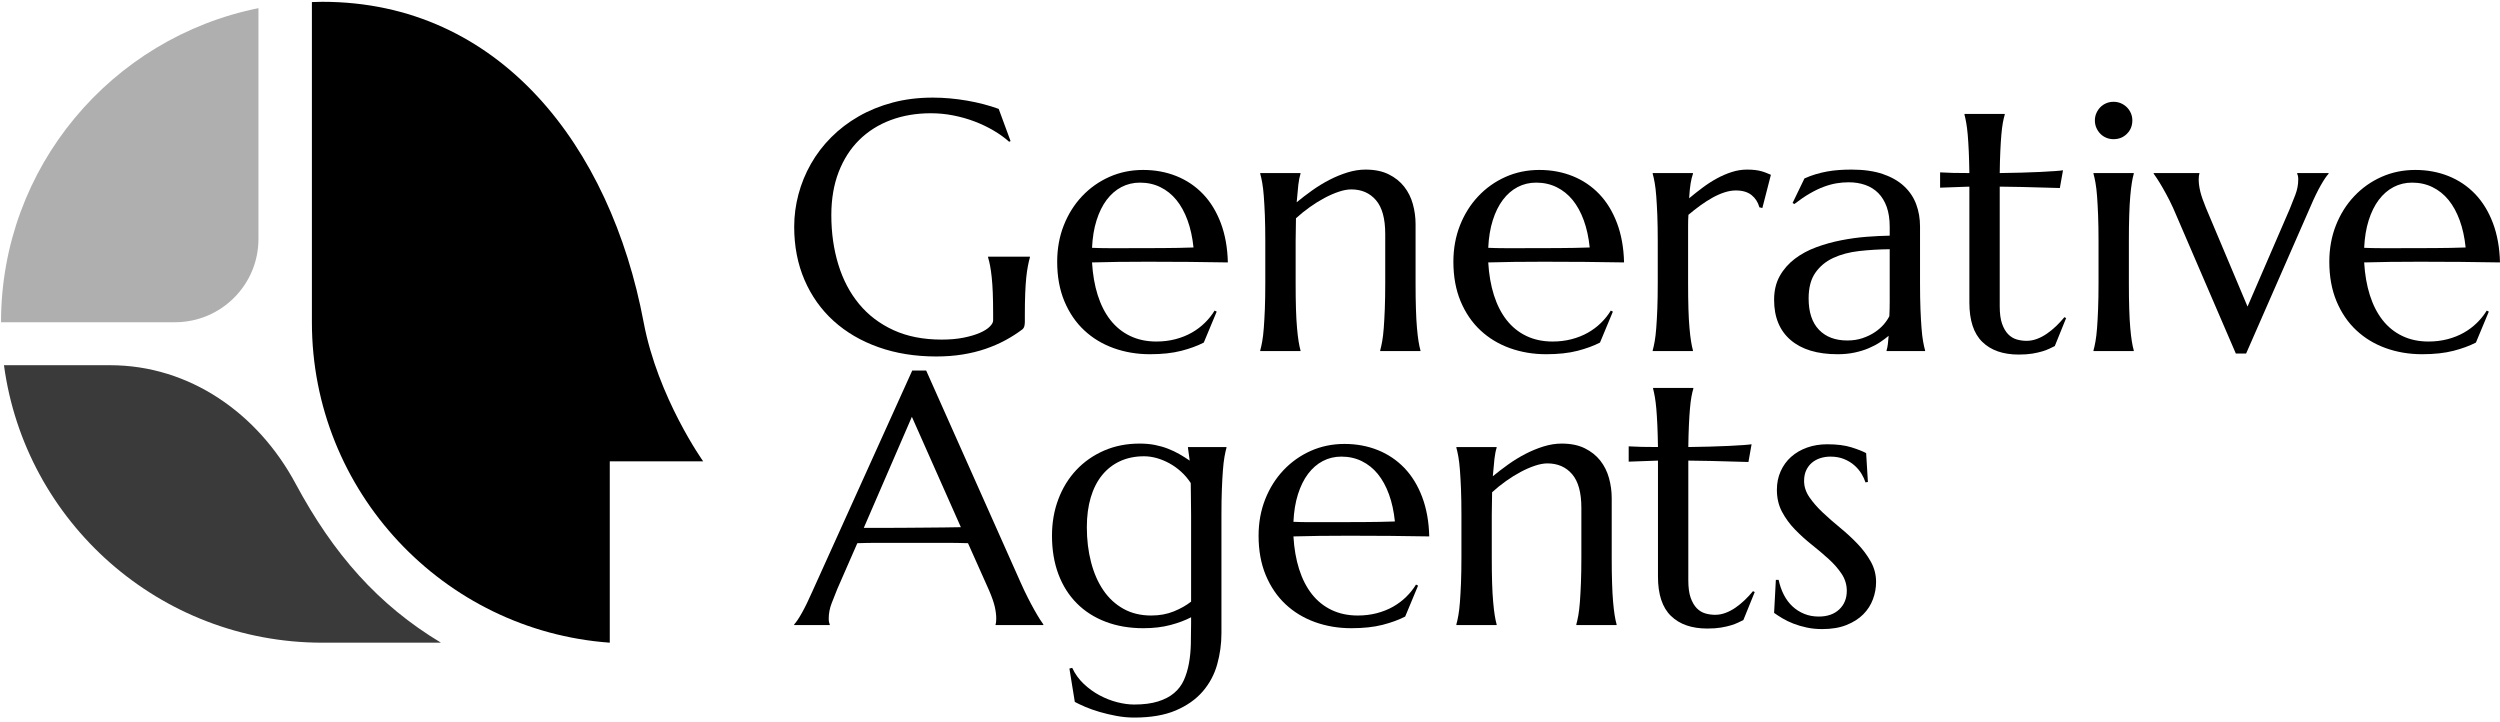 <svg width="485" height="140" viewBox="0 0 485 140" fill="none" xmlns="http://www.w3.org/2000/svg">
<path d="M198.82 62.442C198.82 62.693 198.791 62.95 198.737 63.219C198.678 63.489 198.55 63.714 198.349 63.893C197.331 64.658 196.235 65.361 195.051 66.003C193.867 66.642 192.584 67.198 191.213 67.671C189.838 68.144 188.354 68.509 186.761 68.767C185.175 69.026 183.464 69.156 181.641 69.156C177.538 69.156 173.794 68.553 170.413 67.35C167.027 66.147 164.128 64.444 161.7 62.242C159.278 60.039 157.401 57.39 156.069 54.298C154.742 51.206 154.074 47.774 154.074 43.995C154.074 41.859 154.355 39.757 154.905 37.689C155.455 35.618 156.261 33.654 157.322 31.787C158.384 29.919 159.691 28.204 161.248 26.644C162.801 25.081 164.575 23.726 166.575 22.579C168.57 21.432 170.767 20.538 173.169 19.896C175.568 19.257 178.167 18.936 180.963 18.936C182.044 18.936 183.149 18.987 184.28 19.087C185.405 19.188 186.521 19.335 187.626 19.526C188.732 19.717 189.798 19.947 190.82 20.217C191.847 20.486 192.825 20.79 193.749 21.128L196.049 27.366L195.778 27.504C194.899 26.715 193.882 25.985 192.732 25.311C191.582 24.634 190.353 24.051 189.046 23.556C187.739 23.061 186.368 22.674 184.939 22.393C183.504 22.111 182.059 21.971 180.589 21.971C177.75 21.971 175.145 22.415 172.777 23.304C170.413 24.191 168.378 25.48 166.673 27.165C164.973 28.851 163.647 30.922 162.698 33.372C161.754 35.822 161.278 38.61 161.278 41.736C161.278 45.176 161.73 48.369 162.634 51.314C163.533 54.259 164.875 56.812 166.659 58.971C168.438 61.129 170.663 62.82 173.337 64.045C176.01 65.272 179.125 65.882 182.688 65.882C184.265 65.882 185.675 65.76 186.914 65.512C188.157 65.265 189.204 64.956 190.063 64.586C190.918 64.214 191.567 63.809 192.004 63.371C192.447 62.932 192.668 62.533 192.668 62.173V60.857C192.668 59.284 192.643 57.924 192.599 56.778C192.55 55.631 192.486 54.636 192.393 53.794C192.304 52.948 192.201 52.225 192.088 51.618C191.975 51.01 191.842 50.449 191.685 49.93V49.795H199.803V49.93C199.665 50.403 199.537 50.959 199.415 51.6C199.287 52.24 199.179 53 199.09 53.877C199.002 54.754 198.933 55.783 198.889 56.964C198.845 58.142 198.82 59.509 198.82 61.061L198.82 62.442Z" fill="black"/>
<path d="M223.083 68.719C220.582 68.719 218.238 68.324 216.052 67.538C213.865 66.751 211.958 65.597 210.337 64.08C208.71 62.564 207.433 60.685 206.494 58.448C205.56 56.211 205.094 53.653 205.094 50.776C205.094 48.235 205.521 45.878 206.376 43.71C207.236 41.539 208.42 39.657 209.929 38.06C211.437 36.465 213.202 35.215 215.221 34.316C217.241 33.417 219.422 32.969 221.766 32.969C224.086 32.969 226.243 33.368 228.228 34.164C230.209 34.963 231.928 36.122 233.383 37.639C234.838 39.155 235.987 41.035 236.833 43.271C237.678 45.508 238.134 48.054 238.203 50.911C235.653 50.864 233.107 50.833 230.558 50.808C228.012 50.786 225.364 50.776 222.612 50.776C220.651 50.776 218.74 50.786 216.877 50.808C215.02 50.833 213.344 50.864 211.855 50.911C211.993 53.248 212.356 55.363 212.956 57.252C213.555 59.139 214.376 60.753 215.423 62.091C216.474 63.429 217.747 64.458 219.246 65.176C220.744 65.896 222.445 66.256 224.336 66.256C225.643 66.256 226.877 66.104 228.041 65.8C229.201 65.496 230.253 65.075 231.201 64.536C232.15 63.998 232.995 63.36 233.737 62.63C234.484 61.9 235.113 61.108 235.633 60.253L236.037 60.455L233.535 66.457C232.317 67.089 230.862 67.621 229.172 68.06C227.481 68.498 225.452 68.719 223.083 68.719ZM218.587 48.145C220.843 48.145 223.103 48.14 225.368 48.128C227.634 48.118 229.692 48.076 231.54 48.01C231.339 46.052 230.956 44.3 230.391 42.747C229.825 41.196 229.103 39.88 228.228 38.802C227.349 37.722 226.307 36.891 225.113 36.306C223.919 35.722 222.602 35.429 221.157 35.429C219.85 35.429 218.651 35.715 217.555 36.289C216.459 36.862 215.511 37.69 214.695 38.768C213.884 39.849 213.231 41.169 212.735 42.732C212.238 44.296 211.949 46.077 211.855 48.076C212.872 48.123 213.943 48.145 215.069 48.145L218.587 48.145Z" fill="black"/>
<path d="M268.735 45.38C268.735 42.413 268.14 40.232 266.941 38.838C265.747 37.444 264.145 36.745 262.14 36.745C261.417 36.745 260.607 36.897 259.707 37.201C258.803 37.505 257.88 37.909 256.931 38.417C255.983 38.921 255.039 39.512 254.091 40.186C253.143 40.862 252.253 41.58 251.418 42.344L251.354 46.764V54.926C251.354 56.837 251.374 58.505 251.418 59.934C251.462 61.362 251.531 62.592 251.624 63.626C251.713 64.66 251.816 65.528 251.929 66.223C252.037 66.921 252.165 67.505 252.298 67.977V68.112H244.484V67.977C244.622 67.505 244.75 66.921 244.873 66.223C245 65.528 245.098 64.66 245.177 63.626C245.256 62.592 245.325 61.362 245.384 59.934C245.438 58.505 245.467 56.837 245.467 54.926V46.764C245.467 44.853 245.438 43.182 245.384 41.754C245.325 40.328 245.256 39.095 245.177 38.061C245.098 37.027 245 36.162 244.873 35.464C244.75 34.768 244.622 34.183 244.484 33.71V33.575H252.298V33.71C252.116 34.273 251.978 34.986 251.875 35.851C251.776 36.719 251.668 37.848 251.555 39.242C252.479 38.478 253.477 37.713 254.548 36.949C255.619 36.185 256.73 35.503 257.88 34.908C259.03 34.313 260.199 33.83 261.398 33.458C262.592 33.088 263.762 32.901 264.912 32.901C266.671 32.901 268.164 33.205 269.393 33.813C270.621 34.418 271.629 35.217 272.405 36.207C273.182 37.196 273.747 38.326 274.096 39.595C274.444 40.867 274.621 42.153 274.621 43.459V54.926C274.621 56.837 274.641 58.505 274.69 59.934C274.734 61.362 274.798 62.592 274.892 63.626C274.98 64.66 275.083 65.528 275.196 66.223C275.309 66.921 275.432 67.505 275.569 67.977V68.112H267.757V67.977C267.889 67.505 268.017 66.921 268.145 66.223C268.268 65.528 268.371 64.66 268.45 63.626C268.528 62.592 268.592 61.362 268.651 59.934C268.705 58.505 268.735 56.837 268.735 54.926V45.38Z" fill="black"/>
<path d="M299.947 68.719C297.446 68.719 295.101 68.324 292.915 67.538C290.728 66.751 288.822 65.597 287.2 64.08C285.573 62.564 284.296 60.685 283.357 58.448C282.424 56.211 281.957 53.653 281.957 50.776C281.957 48.235 282.385 45.878 283.24 43.71C284.099 41.539 285.283 39.657 286.792 38.06C288.301 36.465 290.065 35.215 292.085 34.316C294.104 33.417 296.286 32.969 298.63 32.969C300.949 32.969 303.106 33.368 305.092 34.164C307.072 34.963 308.792 36.122 310.247 37.639C311.701 39.155 312.851 41.035 313.696 43.271C314.541 45.508 314.998 48.054 315.067 50.911C312.517 50.864 309.971 50.833 307.421 50.808C304.876 50.786 302.227 50.776 299.475 50.776C297.514 50.776 295.603 50.786 293.74 50.808C291.883 50.833 290.208 50.864 288.719 50.911C288.856 53.248 289.22 55.363 289.819 57.252C290.419 59.139 291.239 60.753 292.286 62.091C293.337 63.429 294.61 64.458 296.109 65.176C297.607 65.896 299.308 66.256 301.2 66.256C302.507 66.256 303.74 66.104 304.905 65.8C306.064 65.496 307.116 65.075 308.065 64.536C309.013 63.998 309.858 63.36 310.6 62.63C311.347 61.9 311.976 61.108 312.497 60.253L312.9 60.455L310.399 66.457C309.18 67.089 307.726 67.621 306.035 68.06C304.345 68.498 302.316 68.719 299.947 68.719ZM295.451 48.145C297.706 48.145 299.966 48.14 302.232 48.128C304.497 48.118 306.556 48.076 308.403 48.01C308.202 46.052 307.819 44.3 307.254 42.747C306.689 41.196 305.966 39.88 305.092 38.802C304.212 37.722 303.17 36.891 301.976 36.306C300.782 35.722 299.466 35.429 298.02 35.429C296.713 35.429 295.514 35.715 294.419 36.289C293.323 36.862 292.374 37.69 291.559 38.768C290.748 39.849 290.094 41.169 289.598 42.732C289.102 44.296 288.812 46.077 288.719 48.076C289.736 48.123 290.807 48.145 291.933 48.145L295.451 48.145Z" fill="black"/>
<path d="M321.604 46.764C321.604 44.853 321.575 43.182 321.521 41.754C321.461 40.328 321.393 39.095 321.314 38.061C321.235 37.028 321.137 36.163 321.009 35.464C320.887 34.769 320.759 34.183 320.621 33.71V33.575H328.434V33.71C328.252 34.23 328.1 34.857 327.977 35.599C327.854 36.341 327.761 37.297 327.692 38.466C328.528 37.77 329.392 37.084 330.296 36.41C331.196 35.734 332.12 35.138 333.068 34.621C334.016 34.104 334.979 33.688 335.962 33.374C336.94 33.058 337.928 32.901 338.92 32.901C339.53 32.901 340.06 32.931 340.508 32.985C340.96 33.041 341.367 33.12 341.726 33.222C342.085 33.323 342.414 33.435 342.709 33.558C342.999 33.683 343.284 33.8 343.554 33.913L341.898 40.355L341.324 40.22C341.048 39.23 340.542 38.439 339.8 37.843C339.053 37.248 338.041 36.949 336.753 36.949C336.056 36.949 335.323 37.071 334.557 37.319C333.791 37.566 333.014 37.91 332.223 38.348C331.432 38.787 330.645 39.294 329.855 39.867C329.068 40.44 328.301 41.041 327.555 41.67C327.511 42.322 327.491 43.03 327.491 43.795V54.926C327.491 56.837 327.511 58.505 327.555 59.934C327.599 61.362 327.667 62.592 327.761 63.626C327.849 64.66 327.953 65.528 328.065 66.223C328.174 66.921 328.301 67.505 328.434 67.977V68.112H320.621V67.977C320.759 67.505 320.887 66.921 321.009 66.223C321.137 65.528 321.236 64.66 321.314 63.626C321.393 62.592 321.461 61.362 321.521 59.934C321.575 58.505 321.604 56.837 321.604 54.926V46.764Z" fill="black"/>
<path d="M344.176 58.162C344.176 56.386 344.544 54.847 345.276 53.541C346.009 52.238 346.987 51.125 348.2 50.204C349.419 49.281 350.804 48.533 352.362 47.96C353.92 47.386 355.532 46.938 357.197 46.612C358.868 46.286 360.514 46.061 362.136 45.936C363.758 45.813 365.247 45.74 366.603 45.718V43.998C366.603 42.513 366.406 41.232 366.028 40.154C365.64 39.073 365.099 38.179 364.401 37.471C363.704 36.763 362.863 36.236 361.88 35.886C360.903 35.538 359.826 35.364 358.652 35.364C357.841 35.364 357.041 35.43 356.249 35.565C355.463 35.702 354.647 35.925 353.797 36.241C352.952 36.554 352.062 36.983 351.129 37.522C350.19 38.061 349.183 38.747 348.102 39.58L347.763 39.377L350.062 34.621C350.804 34.283 351.537 34.009 352.259 33.796C352.981 33.583 353.713 33.406 354.461 33.271C355.202 33.137 355.964 33.041 356.74 32.985C357.522 32.931 358.337 32.901 359.192 32.901C361.561 32.901 363.585 33.188 365.266 33.761C366.941 34.335 368.318 35.121 369.389 36.123C370.46 37.123 371.246 38.292 371.743 39.629C372.239 40.967 372.485 42.401 372.485 43.929V54.926C372.485 56.837 372.514 58.505 372.568 59.934C372.627 61.362 372.691 62.592 372.775 63.626C372.853 64.66 372.951 65.528 373.079 66.223C373.202 66.921 373.33 67.505 373.468 67.977V68.112H365.993V67.977C366.106 67.617 366.19 67.213 366.244 66.762C366.303 66.314 366.352 65.775 366.396 65.145C365.924 65.549 365.364 65.966 364.725 66.392C364.082 66.819 363.349 67.208 362.524 67.556C361.704 67.904 360.789 68.186 359.787 68.399C358.78 68.612 357.684 68.72 356.49 68.72C352.564 68.72 349.532 67.803 347.389 65.971C345.247 64.138 344.176 61.536 344.176 58.162ZM366.603 48.349C364.548 48.371 362.573 48.489 360.681 48.702C358.789 48.915 357.114 49.359 355.66 50.035C354.205 50.709 353.045 51.669 352.176 52.919C351.306 54.166 350.873 55.825 350.873 57.893C350.873 60.546 351.537 62.57 352.868 63.964C354.2 65.358 356.038 66.054 358.382 66.054C359.462 66.054 360.451 65.902 361.34 65.598C362.229 65.297 363.02 64.915 363.708 64.452C364.396 63.991 364.976 63.486 365.452 62.935C365.924 62.383 366.283 61.849 366.534 61.333C366.578 60.48 366.603 59.529 366.603 58.483V48.349Z" fill="black"/>
<path d="M393.15 66.122C393.828 66.122 394.501 66 395.165 65.75C395.828 65.505 396.472 65.167 397.091 64.738C397.71 64.312 398.309 63.824 398.884 63.273C399.46 62.722 399.995 62.143 400.491 61.536L400.83 61.705L398.629 67.135C398.359 67.269 398.03 67.433 397.631 67.622C397.238 67.813 396.766 67.994 396.212 68.164C395.661 68.33 395.013 68.477 394.27 68.602C393.524 68.725 392.644 68.785 391.631 68.785C388.61 68.785 386.256 67.972 384.58 66.34C382.899 64.711 382.059 62.166 382.059 58.701V36.206L376.379 36.41V33.44C377.076 33.487 377.912 33.519 378.88 33.543C379.848 33.565 380.91 33.575 382.059 33.575C382.035 31.98 381.995 30.569 381.941 29.344C381.882 28.119 381.819 27.05 381.74 26.139C381.657 25.227 381.563 24.458 381.45 23.828C381.337 23.199 381.224 22.672 381.111 22.243V22.108H388.924V22.243C388.791 22.672 388.664 23.199 388.551 23.828C388.437 24.458 388.344 25.223 388.265 26.122C388.187 27.021 388.118 28.084 388.064 29.309C388.005 30.534 387.966 31.958 387.946 33.575C389.366 33.553 390.757 33.526 392.123 33.492C393.484 33.457 394.727 33.413 395.842 33.357C396.958 33.3 397.902 33.244 398.683 33.188C399.46 33.132 399.97 33.083 400.221 33.036L399.612 36.476C398.462 36.454 397.258 36.42 395.995 36.376C394.909 36.331 393.671 36.297 392.275 36.275C390.875 36.251 389.43 36.228 387.946 36.206V59.411C387.946 60.806 388.093 61.935 388.398 62.8C388.703 63.665 389.101 64.346 389.582 64.841C390.069 65.336 390.619 65.672 391.243 65.853C391.862 66.032 392.496 66.122 393.15 66.122Z" fill="black"/>
<path d="M407.115 46.765C407.115 44.854 407.085 43.183 407.031 41.755C406.977 40.329 406.908 39.096 406.83 38.062C406.751 37.028 406.648 36.163 406.525 35.465C406.402 34.769 406.27 34.184 406.137 33.711V33.576H413.95V33.711C413.812 34.184 413.69 34.769 413.577 35.465C413.463 36.163 413.361 37.028 413.272 38.062C413.179 39.096 413.114 40.329 413.071 41.755C413.021 43.183 413.002 44.854 413.002 46.765V54.926C413.002 56.838 413.021 58.506 413.071 59.935C413.114 61.363 413.179 62.593 413.272 63.627C413.361 64.661 413.463 65.528 413.577 66.224C413.69 66.922 413.812 67.505 413.95 67.978V68.113H406.137V67.978C406.27 67.505 406.402 66.922 406.525 66.224C406.648 65.528 406.751 64.661 406.83 63.627C406.908 62.593 406.977 61.363 407.031 59.935C407.085 58.506 407.115 56.838 407.115 54.926V46.765ZM406.407 23.357C406.407 22.864 406.501 22.396 406.692 21.958C406.884 21.519 407.14 21.137 407.454 20.811C407.768 20.485 408.146 20.228 408.589 20.037C409.027 19.846 409.508 19.75 410.024 19.75C410.545 19.75 411.022 19.846 411.464 20.037C411.901 20.228 412.284 20.485 412.613 20.811C412.938 21.137 413.199 21.519 413.39 21.958C413.582 22.396 413.675 22.864 413.675 23.357C413.675 24.393 413.326 25.258 412.628 25.954C411.931 26.652 411.061 27 410.024 27C409.508 27 409.027 26.904 408.589 26.713C408.146 26.522 407.768 26.265 407.454 25.937C407.14 25.613 406.884 25.229 406.692 24.79C406.501 24.351 406.407 23.876 406.407 23.357Z" fill="black"/>
<path d="M426.684 33.575V33.71C426.64 33.823 426.606 33.992 426.581 34.217C426.561 34.443 426.547 34.643 426.547 34.825C426.547 35.521 426.65 36.29 426.851 37.135C427.058 37.978 427.417 39.029 427.937 40.289L436.021 59.478L444.202 40.558C444.541 39.725 444.9 38.816 445.283 37.826C445.666 36.836 445.859 35.837 445.859 34.825C445.859 34.531 445.839 34.291 445.794 34.1C445.745 33.908 445.701 33.779 445.657 33.71V33.575H451.745V33.71C451.337 34.139 450.826 34.898 450.207 35.989C449.588 37.079 448.925 38.444 448.227 40.085L435.746 68.585H433.751L422.188 41.739C421.78 40.749 421.348 39.799 420.886 38.887C420.419 37.978 419.982 37.162 419.564 36.442C419.146 35.724 418.783 35.121 418.463 34.639C418.149 34.156 417.937 33.845 417.824 33.71V33.575L426.684 33.575Z" fill="black"/>
<path d="M469.876 68.719C467.375 68.719 465.031 68.324 462.845 67.538C460.658 66.751 458.751 65.597 457.13 64.08C455.503 62.564 454.226 60.685 453.287 58.448C452.353 56.211 451.887 53.653 451.887 50.776C451.887 48.235 452.314 45.878 453.169 43.71C454.029 41.539 455.213 39.657 456.722 38.06C458.23 36.465 459.995 35.215 462.014 34.316C464.034 33.417 466.215 32.969 468.559 32.969C470.879 32.969 473.036 33.368 475.021 34.164C477.002 34.963 478.721 36.122 480.176 37.639C481.631 39.155 482.78 41.035 483.626 43.271C484.471 45.508 484.927 48.054 484.996 50.911C482.446 50.864 479.9 50.833 477.351 50.808C474.805 50.786 472.157 50.776 469.405 50.776C467.444 50.776 465.533 50.786 463.67 50.808C461.813 50.833 460.137 50.864 458.648 50.911C458.786 53.248 459.149 55.363 459.749 57.252C460.348 59.139 461.169 60.753 462.216 62.091C463.267 63.429 464.54 64.458 466.039 65.176C467.537 65.896 469.238 66.256 471.129 66.256C472.436 66.256 473.67 66.104 474.834 65.8C475.994 65.496 477.046 65.075 477.994 64.536C478.943 63.998 479.788 63.36 480.53 62.63C481.276 61.9 481.906 61.108 482.427 60.253L482.83 60.455L480.328 66.457C479.11 67.089 477.655 67.621 475.965 68.06C474.274 68.498 472.245 68.719 469.876 68.719ZM465.38 48.145C467.636 48.145 469.896 48.14 472.161 48.128C474.427 48.118 476.485 48.076 478.333 48.01C478.132 46.052 477.749 44.3 477.183 42.747C476.618 41.196 475.896 39.88 475.021 38.802C474.142 37.722 473.1 36.891 471.906 36.306C470.712 35.722 469.395 35.429 467.95 35.429C466.643 35.429 465.444 35.715 464.348 36.289C463.252 36.862 462.304 37.69 461.488 38.768C460.677 39.849 460.024 41.169 459.528 42.732C459.031 44.296 458.741 46.077 458.648 48.076C459.665 48.123 460.736 48.145 461.862 48.145L465.38 48.145Z" fill="black"/>
<path d="M193.14 121.263V121.128C193.184 121.016 193.218 120.846 193.238 120.621C193.262 120.398 193.272 120.195 193.272 120.016C193.272 119.317 193.179 118.548 192.987 117.705C192.796 116.862 192.427 115.812 191.887 114.552L187.793 105.378C186.531 105.332 184.855 105.31 182.757 105.31H170.801C169.145 105.31 167.651 105.332 166.32 105.378L162.428 114.282C162.093 115.113 161.73 116.024 161.347 117.014C160.964 118.002 160.771 119.004 160.771 120.015C160.771 120.307 160.797 120.55 160.84 120.741C160.885 120.932 160.929 121.059 160.973 121.128V121.263H154.074V121.128C154.482 120.701 154.988 119.942 155.597 118.852C156.207 117.762 156.87 116.394 157.592 114.753L176.973 71.888H179.68L198.044 113.101C198.471 114.067 198.918 115.008 199.38 115.917C199.842 116.828 200.275 117.644 200.682 118.362C201.085 119.083 201.449 119.69 201.764 120.185C202.078 120.677 202.294 120.993 202.407 121.128V121.263L193.14 121.263ZM171.223 102.409C172.531 102.409 173.872 102.404 175.248 102.392C176.624 102.382 177.97 102.37 179.287 102.36C180.609 102.348 181.877 102.336 183.095 102.326C184.309 102.314 185.415 102.297 186.408 102.274L176.904 80.858L167.573 102.409H171.223Z" fill="black"/>
<path d="M220.017 136.679C221.839 136.679 223.382 136.481 224.646 136.088C225.908 135.694 226.955 135.151 227.775 134.452C228.601 133.756 229.23 132.918 229.673 131.94C230.11 130.963 230.434 129.887 230.651 128.719C230.867 127.55 230.989 126.303 231.023 124.975C231.058 123.649 231.073 122.277 231.073 120.861V119.749C229.967 120.332 228.641 120.832 227.083 121.248C225.525 121.665 223.771 121.873 221.805 121.873C219.122 121.873 216.69 121.457 214.503 120.624C212.317 119.793 210.45 118.602 208.907 117.049C207.358 115.498 206.169 113.616 205.334 111.401C204.503 109.186 204.086 106.695 204.086 103.931C204.086 101.39 204.494 99.028 205.319 96.847C206.14 94.667 207.304 92.778 208.803 91.18C210.302 89.585 212.095 88.331 214.179 87.42C216.267 86.51 218.572 86.055 221.097 86.055C222.179 86.055 223.172 86.146 224.07 86.324C224.975 86.505 225.815 86.746 226.591 87.05C227.373 87.354 228.105 87.701 228.793 88.095C229.476 88.488 230.149 88.912 230.803 89.36L230.463 86.863V86.728H237.937V86.863C237.805 87.336 237.672 87.922 237.55 88.617C237.427 89.316 237.323 90.181 237.245 91.215C237.166 92.249 237.097 93.481 237.043 94.907C236.985 96.335 236.96 98.007 236.96 99.918V122.851C236.96 124.919 236.68 126.938 236.13 128.905C235.579 130.872 234.64 132.619 233.323 134.148C232.001 135.677 230.262 136.902 228.095 137.826C225.933 138.747 223.24 139.208 220.017 139.208C218.887 139.208 217.747 139.1 216.596 138.887C215.447 138.674 214.356 138.416 213.319 138.113C212.282 137.809 211.344 137.476 210.508 137.118C209.678 136.758 209.009 136.442 208.513 136.172L207.466 129.696L208.007 129.562C208.548 130.731 209.29 131.76 210.223 132.649C211.157 133.536 212.179 134.278 213.285 134.874C214.39 135.469 215.535 135.92 216.715 136.224C217.899 136.527 219 136.679 220.017 136.679ZM223.328 119.411C224.95 119.411 226.424 119.142 227.741 118.602C229.063 118.061 230.173 117.431 231.073 116.713V99.918C231.073 98.658 231.063 97.516 231.038 96.492C231.019 95.47 231.004 94.542 231.004 93.711C230.463 92.878 229.839 92.144 229.127 91.501C228.419 90.862 227.662 90.32 226.861 89.882C226.061 89.443 225.245 89.108 224.41 88.87C223.574 88.635 222.754 88.517 221.943 88.517C220.228 88.517 218.685 88.831 217.309 89.46C215.933 90.09 214.769 90.996 213.81 92.175C212.847 93.356 212.115 94.797 211.609 96.492C211.103 98.19 210.847 100.119 210.847 102.277C210.847 104.705 211.118 106.964 211.663 109.057C212.203 111.147 212.995 112.964 214.046 114.503C215.093 116.044 216.395 117.248 217.953 118.112C219.506 118.977 221.299 119.411 223.328 119.411Z" fill="black"/>
<path d="M262.153 121.872C259.653 121.872 257.308 121.478 255.122 120.692C252.935 119.905 251.028 118.751 249.407 117.235C247.78 115.718 246.503 113.838 245.564 111.602C244.631 109.365 244.164 106.807 244.164 103.93C244.164 101.39 244.592 99.032 245.447 96.864C246.306 94.693 247.491 92.811 248.999 91.214C250.508 89.619 252.272 88.37 254.291 87.47C256.311 86.571 258.493 86.123 260.837 86.123C263.156 86.123 265.313 86.522 267.299 87.318C269.279 88.117 270.999 89.276 272.453 90.792C273.908 92.309 275.057 94.189 275.903 96.425C276.748 98.662 277.205 101.208 277.274 104.065C274.723 104.018 272.178 103.987 269.627 103.962C267.082 103.94 264.434 103.93 261.682 103.93C259.721 103.93 257.81 103.94 255.947 103.962C254.09 103.987 252.414 104.018 250.926 104.065C251.063 106.403 251.426 108.517 252.026 110.406C252.625 112.293 253.446 113.907 254.492 115.245C255.544 116.583 256.817 117.612 258.316 118.33C259.815 119.05 261.515 119.411 263.407 119.411C264.714 119.411 265.947 119.259 267.112 118.955C268.271 118.651 269.323 118.229 270.272 117.69C271.22 117.151 272.065 116.514 272.807 115.784C273.554 115.054 274.183 114.262 274.704 113.408L275.107 113.608L272.605 119.611C271.387 120.243 269.932 120.775 268.242 121.213C266.552 121.652 264.522 121.872 262.153 121.872ZM257.658 101.299C259.913 101.299 262.173 101.294 264.438 101.281C266.704 101.272 268.763 101.23 270.61 101.164C270.409 99.207 270.026 97.454 269.461 95.901C268.896 94.35 268.173 93.034 267.299 91.957C266.419 90.876 265.377 90.046 264.183 89.46C262.989 88.877 261.672 88.582 260.227 88.582C258.92 88.582 257.721 88.869 256.626 89.443C255.53 90.016 254.581 90.844 253.765 91.922C252.955 93.002 252.301 94.323 251.805 95.886C251.309 97.45 251.019 99.231 250.926 101.23C251.943 101.277 253.014 101.299 254.139 101.299L257.658 101.299Z" fill="black"/>
<path d="M306.785 98.533C306.785 95.566 306.191 93.385 304.992 91.992C303.797 90.597 302.196 89.899 300.19 89.899C299.468 89.899 298.658 90.051 297.758 90.355C296.854 90.659 295.93 91.062 294.982 91.57C294.033 92.075 293.09 92.665 292.142 93.339C291.193 94.015 290.303 94.733 289.468 95.498L289.405 99.918V108.079C289.405 109.99 289.424 111.659 289.468 113.087C289.513 114.516 289.582 115.745 289.675 116.78C289.763 117.813 289.866 118.681 289.979 119.377C290.087 120.075 290.215 120.658 290.348 121.131V121.266H282.535V121.131C282.673 120.658 282.8 120.075 282.923 119.377C283.051 118.681 283.149 117.813 283.228 116.78C283.307 115.745 283.375 114.516 283.434 113.087C283.488 111.659 283.518 109.99 283.518 108.079V99.918C283.518 98.007 283.488 96.335 283.434 94.907C283.375 93.481 283.307 92.249 283.228 91.215C283.149 90.181 283.051 89.316 282.923 88.617C282.8 87.922 282.673 87.336 282.535 86.863V86.728H290.348V86.863C290.166 87.427 290.028 88.14 289.925 89.004C289.827 89.872 289.719 91.002 289.606 92.395C290.53 91.631 291.528 90.867 292.599 90.102C293.67 89.338 294.78 88.657 295.93 88.061C297.08 87.466 298.249 86.984 299.448 86.611C300.643 86.241 301.812 86.055 302.962 86.055C304.721 86.055 306.215 86.359 307.444 86.966C308.672 87.572 309.679 88.37 310.456 89.36C311.232 90.35 311.797 91.479 312.146 92.749C312.495 94.02 312.672 95.306 312.672 96.612V108.079C312.672 109.99 312.692 111.659 312.741 113.087C312.785 114.516 312.849 115.745 312.942 116.78C313.031 117.813 313.133 118.681 313.247 119.377C313.36 120.075 313.483 120.658 313.62 121.131V121.266H305.807V121.131C305.94 120.658 306.068 120.075 306.195 119.377C306.318 118.681 306.421 117.813 306.5 116.78C306.579 115.745 306.643 114.516 306.702 113.087C306.756 111.659 306.785 109.99 306.785 108.079L306.785 98.533Z" fill="black"/>
<path d="M332.736 119.273C333.414 119.273 334.087 119.151 334.751 118.901C335.414 118.656 336.058 118.318 336.677 117.889C337.296 117.462 337.896 116.975 338.471 116.423C339.046 115.872 339.581 115.294 340.077 114.686L340.417 114.856L338.215 120.285C337.945 120.42 337.616 120.583 337.218 120.773C336.825 120.964 336.353 121.145 335.798 121.314C335.247 121.48 334.598 121.628 333.857 121.752C333.109 121.875 332.23 121.936 331.218 121.936C328.196 121.936 325.842 121.123 324.167 119.491C322.486 117.862 321.646 115.316 321.646 111.851V89.357L315.965 89.561V86.591C316.663 86.638 317.498 86.669 318.466 86.693C319.434 86.716 320.495 86.725 321.646 86.725C321.621 85.13 321.581 83.719 321.527 82.494C321.469 81.269 321.405 80.201 321.326 79.29C321.243 78.378 321.149 77.609 321.036 76.979C320.923 76.349 320.81 75.822 320.697 75.393V75.259H328.51V75.393C328.378 75.822 328.25 76.349 328.137 76.979C328.024 77.609 327.93 78.373 327.852 79.272C327.773 80.172 327.704 81.235 327.65 82.46C327.591 83.685 327.552 85.109 327.532 86.725C328.952 86.704 330.343 86.677 331.709 86.642C333.07 86.608 334.314 86.564 335.429 86.507C336.545 86.451 337.488 86.395 338.269 86.338C339.046 86.282 339.557 86.233 339.807 86.186L339.198 89.626C338.048 89.605 336.844 89.57 335.581 89.526C334.496 89.482 333.257 89.448 331.862 89.426C330.461 89.401 329.016 89.379 327.532 89.357V112.562C327.532 113.956 327.679 115.086 327.984 115.951C328.289 116.816 328.687 117.496 329.168 117.991C329.655 118.486 330.205 118.822 330.83 119.004C331.449 119.183 332.083 119.273 332.736 119.273Z" fill="black"/>
<path d="M362.372 93.508L361.9 93.576C361.738 93.06 361.487 92.508 361.138 91.923C360.784 91.34 360.337 90.799 359.782 90.304C359.232 89.811 358.568 89.4 357.787 89.073C357.01 88.748 356.116 88.583 355.099 88.583C354.401 88.583 353.743 88.686 353.119 88.887C352.5 89.091 351.959 89.389 351.497 89.782C351.035 90.176 350.667 90.663 350.397 91.249C350.126 91.835 349.993 92.518 349.993 93.307C349.993 94.407 350.337 95.458 351.025 96.46C351.713 97.46 352.573 98.45 353.61 99.427C354.647 100.405 355.772 101.39 356.976 102.377C358.185 103.367 359.305 104.401 360.342 105.482C361.379 106.56 362.239 107.714 362.927 108.939C363.615 110.164 363.959 111.485 363.959 112.901C363.959 114.048 363.757 115.167 363.349 116.258C362.946 117.348 362.323 118.32 361.477 119.176C360.627 120.028 359.546 120.722 358.229 121.248C356.907 121.778 355.335 122.042 353.512 122.042C352.426 122.042 351.418 121.94 350.485 121.738C349.547 121.535 348.692 121.283 347.915 120.979C347.134 120.675 346.436 120.337 345.817 119.967C345.197 119.597 344.647 119.242 344.176 118.904L344.515 112.496H345.055C345.281 113.553 345.62 114.52 346.067 115.397C346.519 116.274 347.08 117.022 347.743 117.639C348.406 118.259 349.168 118.742 350.028 119.09C350.883 119.44 351.821 119.612 352.834 119.612C354.5 119.612 355.826 119.154 356.809 118.23C357.787 117.309 358.278 116.106 358.278 114.621C358.278 113.43 357.944 112.335 357.281 111.333C356.617 110.333 355.777 109.373 354.76 108.449C353.747 107.528 352.657 106.606 351.497 105.683C350.337 104.762 349.246 103.779 348.234 102.733C347.217 101.687 346.377 100.54 345.714 99.293C345.05 98.046 344.716 96.622 344.716 95.027C344.716 93.721 344.957 92.526 345.443 91.435C345.93 90.345 346.603 89.411 347.473 88.635C348.342 87.858 349.374 87.258 350.568 86.831C351.762 86.403 353.069 86.189 354.489 86.189C356.362 86.189 357.925 86.386 359.172 86.78C360.425 87.174 361.379 87.549 362.033 87.91L362.372 93.508Z" fill="black"/>
<path d="M50.141 1.583C21.652 7.316 0.199 32.415 0.199 62.515H33.933C42.885 62.515 50.141 55.279 50.141 46.352V1.583Z" fill="#AFAFAF"/>
<path d="M21.345 70.851H0.77C4.856 101.24 30.941 124.681 62.534 124.681H85.548C73.363 117.363 64.671 107.479 57.328 93.797C50.036 80.209 36.799 70.851 21.345 70.851Z" fill="#3A3A3A"/>
<path d="M124.865 62.515C118.45 28.39 96.956 0.35 62.527 0.35C61.85 0.35 61.18 0.379 60.508 0.401V62.515C60.508 95.32 85.994 122.353 118.295 124.68V89.495H136.413C136.413 89.495 127.615 77.138 124.865 62.515Z" fill="black"/>
</svg>
